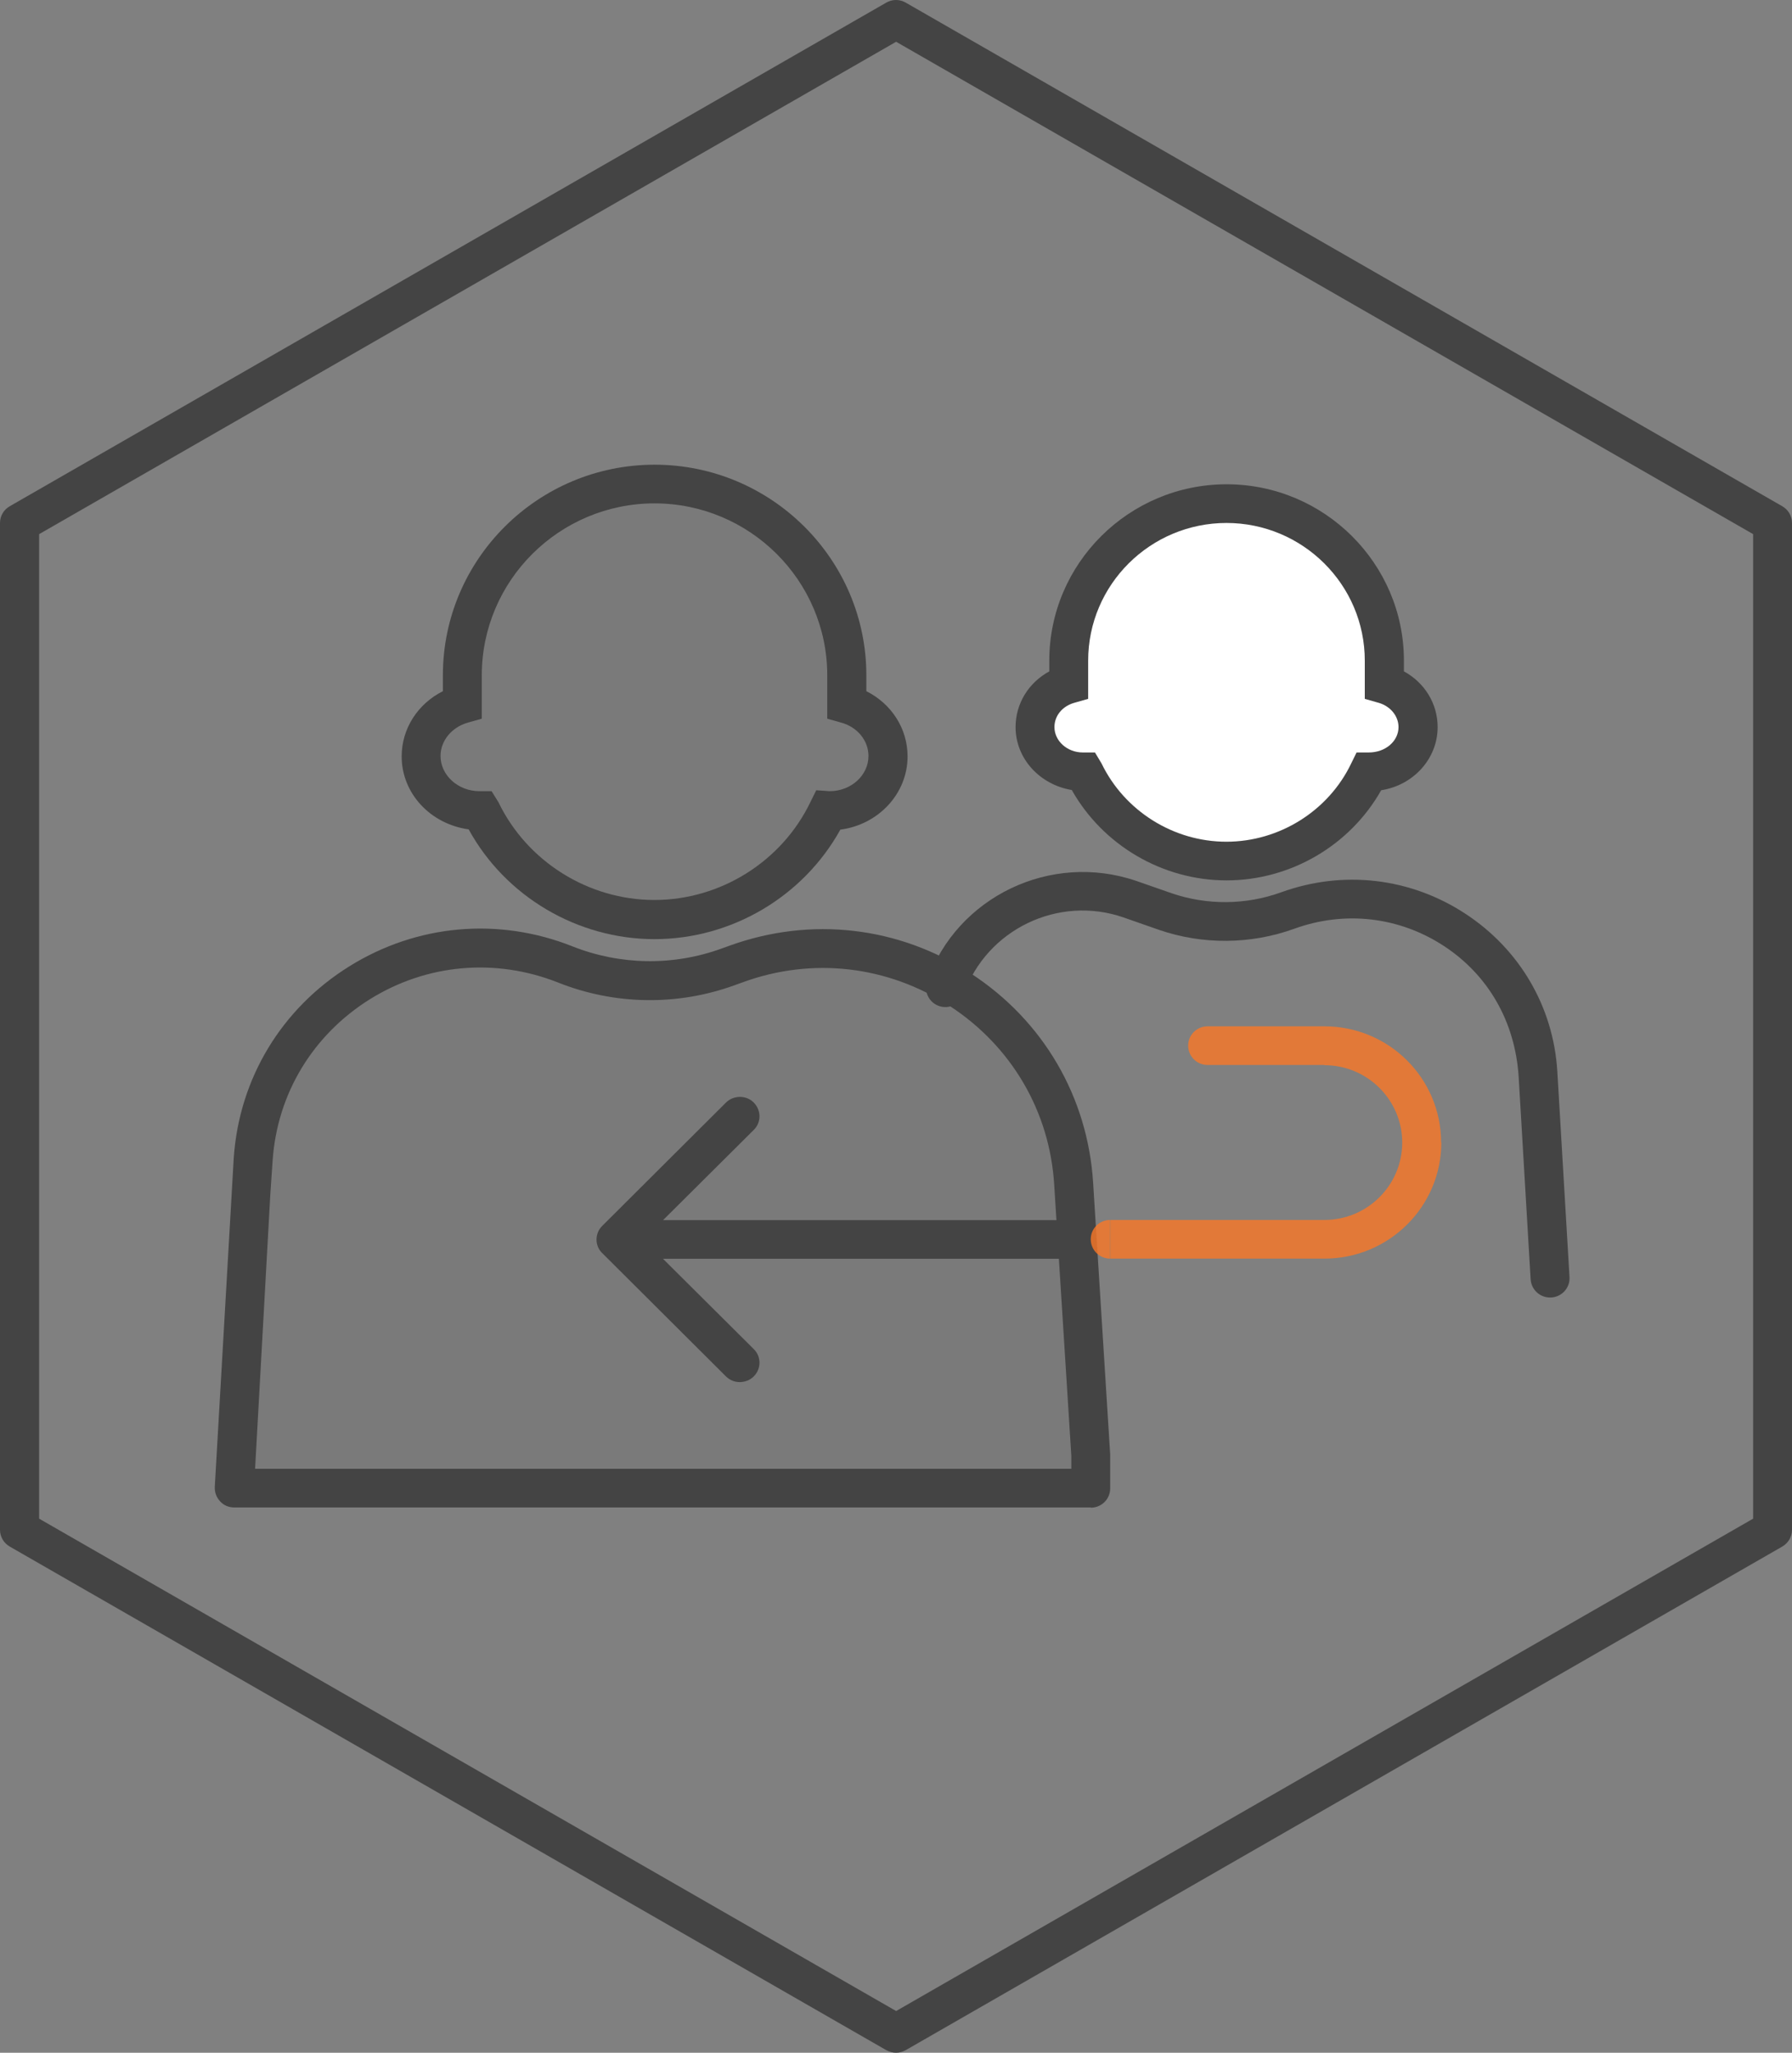 <svg width="55" height="63" viewBox="0 0 55 63" fill="none" xmlns="http://www.w3.org/2000/svg">
<rect x="0" y="0" width="55" height="63" fill="#808080" stroke="none"/>
<g id="Group">
<path id="Vector" d="M27.504 63C27.403 63 27.295 62.971 27.202 62.921L0.302 47.467C0.115 47.359 0 47.166 0 46.952V16.05C0 15.835 0.115 15.642 0.302 15.535L27.202 0.08C27.389 -0.027 27.611 -0.027 27.798 0.08L54.698 15.535C54.885 15.642 55 15.835 55 16.05V46.952C55 47.166 54.885 47.359 54.698 47.467L27.798 62.921C27.705 62.971 27.604 63 27.496 63H27.504ZM1.201 46.609L27.504 61.72L53.807 46.609V16.393L27.504 1.282L1.201 16.393V46.609Z" fill="#444444"/>
<g id="Group_2">
<g id="Group_3" opacity="0.2">
<path id="Vector_2" fill-rule="evenodd" clip-rule="evenodd" d="M14.19 20.734C14.19 17.487 16.835 14.863 20.091 14.863C23.348 14.863 25.993 17.495 25.993 20.734V21.621C26.727 21.828 27.259 22.465 27.259 23.216C27.259 24.138 26.453 24.889 25.469 24.889C25.454 24.889 25.44 24.889 25.418 24.889C24.469 26.87 22.442 28.236 20.091 28.236C17.741 28.236 15.714 26.87 14.765 24.889C14.75 24.889 14.736 24.889 14.722 24.889C13.73 24.889 12.932 24.138 12.932 23.216C12.932 22.465 13.464 21.828 14.197 21.621V20.734H14.19Z" fill="#666666"/>
</g>
<path id="Vector_3" d="M20.092 28.823C17.72 28.823 15.513 27.514 14.384 25.454C13.205 25.29 12.328 24.346 12.328 23.216C12.328 22.358 12.824 21.6 13.593 21.213V20.727C13.593 17.159 16.512 14.262 20.092 14.262C23.672 14.262 26.59 17.166 26.59 20.727V21.213C27.36 21.6 27.855 22.358 27.855 23.216C27.855 24.36 26.957 25.311 25.792 25.462C24.657 27.514 22.457 28.823 20.085 28.823H20.092ZM20.092 15.449C17.166 15.449 14.787 17.817 14.787 20.727V22.057L14.355 22.179C13.859 22.322 13.521 22.737 13.521 23.202C13.521 23.795 14.061 24.282 14.715 24.282H15.088L15.297 24.618C16.174 26.441 18.058 27.621 20.085 27.621C22.112 27.621 23.995 26.441 24.872 24.618L25.052 24.253L25.462 24.282C26.123 24.282 26.655 23.795 26.655 23.202C26.655 22.73 26.317 22.315 25.821 22.179L25.39 22.057V20.727C25.39 17.817 23.01 15.449 20.085 15.449H20.092Z" fill="#444444"/>
</g>
<g id="Group_4">
<g id="Group_5" opacity="0.2">
<path id="Vector_4" d="M7.77 35.567L7.699 36.625L7.195 45.672H33.484V44.671L32.981 36.647L32.959 36.325C32.643 31.204 27.46 27.822 22.608 29.581L22.349 29.674C20.732 30.26 18.956 30.232 17.36 29.595C12.961 27.843 8.123 30.861 7.785 35.559L7.77 35.567Z" fill="#666666"/>
</g>
<path id="Vector_5" d="M33.478 46.265H7.189C7.024 46.265 6.866 46.201 6.758 46.079C6.643 45.958 6.585 45.8 6.592 45.636L7.175 35.523C7.347 33.092 8.641 30.954 10.719 29.659C12.796 28.365 15.298 28.143 17.569 29.044C19.029 29.623 20.653 29.652 22.134 29.116L22.393 29.023C24.887 28.122 27.583 28.429 29.804 29.881C32.019 31.326 33.384 33.664 33.55 36.296L34.074 44.642V45.679C34.074 46.008 33.809 46.272 33.478 46.272V46.265ZM7.822 45.078H32.881V44.678L32.356 36.367C32.22 34.115 31.048 32.112 29.15 30.875C27.252 29.638 24.938 29.366 22.803 30.145L22.544 30.238C20.79 30.875 18.863 30.846 17.124 30.153C15.204 29.395 13.098 29.581 11.351 30.668C9.604 31.762 8.512 33.557 8.368 35.609L8.296 36.668L7.829 45.078H7.822Z" fill="#444444"/>
</g>
<g id="Group_6">
<path id="Vector_6" fill-rule="evenodd" clip-rule="evenodd" d="M32.809 20.276C32.809 17.616 34.98 15.456 37.654 15.456C40.328 15.456 42.499 17.616 42.499 20.276V21.006C43.103 21.177 43.535 21.699 43.535 22.314C43.535 23.073 42.873 23.688 42.068 23.688H42.032C41.256 25.311 39.588 26.434 37.661 26.434C35.735 26.434 34.067 25.311 33.291 23.688H33.255C32.443 23.688 31.781 23.073 31.781 22.314C31.781 21.699 32.22 21.177 32.816 21.006V20.276H32.809Z" fill="white"/>
<path id="Vector_7" d="M37.647 27.02C35.677 27.02 33.851 25.941 32.895 24.246C31.903 24.081 31.17 23.273 31.17 22.315C31.17 21.592 31.572 20.949 32.205 20.605V20.276C32.205 17.294 34.649 14.863 37.647 14.863C40.644 14.863 43.089 17.294 43.089 20.276V20.605C43.721 20.949 44.124 21.592 44.124 22.315C44.124 23.287 43.376 24.103 42.391 24.253C41.435 25.948 39.609 27.02 37.64 27.02H37.647ZM37.647 16.05C35.303 16.05 33.398 17.945 33.398 20.276V21.449L32.967 21.571C32.6 21.678 32.363 21.971 32.363 22.315C32.363 22.744 32.759 23.094 33.233 23.094H33.607L33.808 23.43C34.513 24.889 36.015 25.833 37.64 25.833C39.264 25.833 40.774 24.889 41.471 23.43L41.636 23.094H42.01C42.528 23.094 42.923 22.744 42.923 22.315C42.923 21.979 42.679 21.678 42.319 21.571L41.888 21.449V20.276C41.888 17.945 39.983 16.05 37.64 16.05H37.647Z" fill="#444444"/>
</g>
<path id="Vector_8" d="M47.575 39.822C47.258 39.822 46.999 39.578 46.978 39.264L46.611 33.056C46.504 31.347 45.67 29.917 44.311 29.03C42.945 28.136 41.277 27.943 39.732 28.501C38.395 28.987 36.914 29.001 35.57 28.537L34.484 28.157C32.486 27.464 30.286 28.522 29.581 30.51C29.474 30.818 29.129 30.982 28.82 30.875C28.51 30.768 28.345 30.424 28.453 30.117C29.373 27.514 32.256 26.141 34.872 27.035L35.958 27.414C37.043 27.786 38.237 27.778 39.322 27.385C41.22 26.698 43.276 26.934 44.965 28.036C46.64 29.13 47.675 30.896 47.797 32.877L48.171 39.192C48.193 39.521 47.941 39.8 47.611 39.822C47.596 39.822 47.589 39.822 47.575 39.822Z" fill="#444444"/>
<path id="Vector_9" d="M32.88 38.634C33.211 38.634 33.477 38.37 33.477 38.041C33.477 37.712 33.211 37.447 32.88 37.447V38.634ZM18.481 37.626C18.251 37.855 18.251 38.234 18.481 38.456L22.284 42.246C22.514 42.475 22.895 42.475 23.132 42.246C23.369 42.01 23.369 41.631 23.132 41.402L19.753 38.041L23.132 34.68C23.369 34.451 23.369 34.072 23.132 33.836C22.902 33.607 22.521 33.607 22.284 33.836L18.481 37.626ZM32.88 37.447H18.898V38.634H32.88V37.447Z" fill="#444444"/>
<g id="Group_7" opacity="0.8">
<path id="Vector_10" d="M37.064 31.498C36.733 31.498 36.467 31.762 36.467 32.091C36.467 32.42 36.733 32.685 37.064 32.685V31.498ZM34.073 37.441C33.742 37.441 33.477 37.705 33.477 38.034C33.477 38.363 33.742 38.628 34.073 38.628V37.441ZM37.064 32.685H40.651V31.498H37.064V32.685ZM40.651 37.441H34.08V38.628H40.651V37.441ZM43.037 35.066C43.037 36.375 41.966 37.441 40.651 37.441V38.628C42.628 38.628 44.238 37.033 44.238 35.059H43.044L43.037 35.066ZM40.651 32.692C41.974 32.692 43.037 33.765 43.037 35.066H44.231C44.231 33.092 42.628 31.498 40.644 31.498V32.685L40.651 32.692Z" fill="#FA7725"/>
</g>
</g>
</svg>
